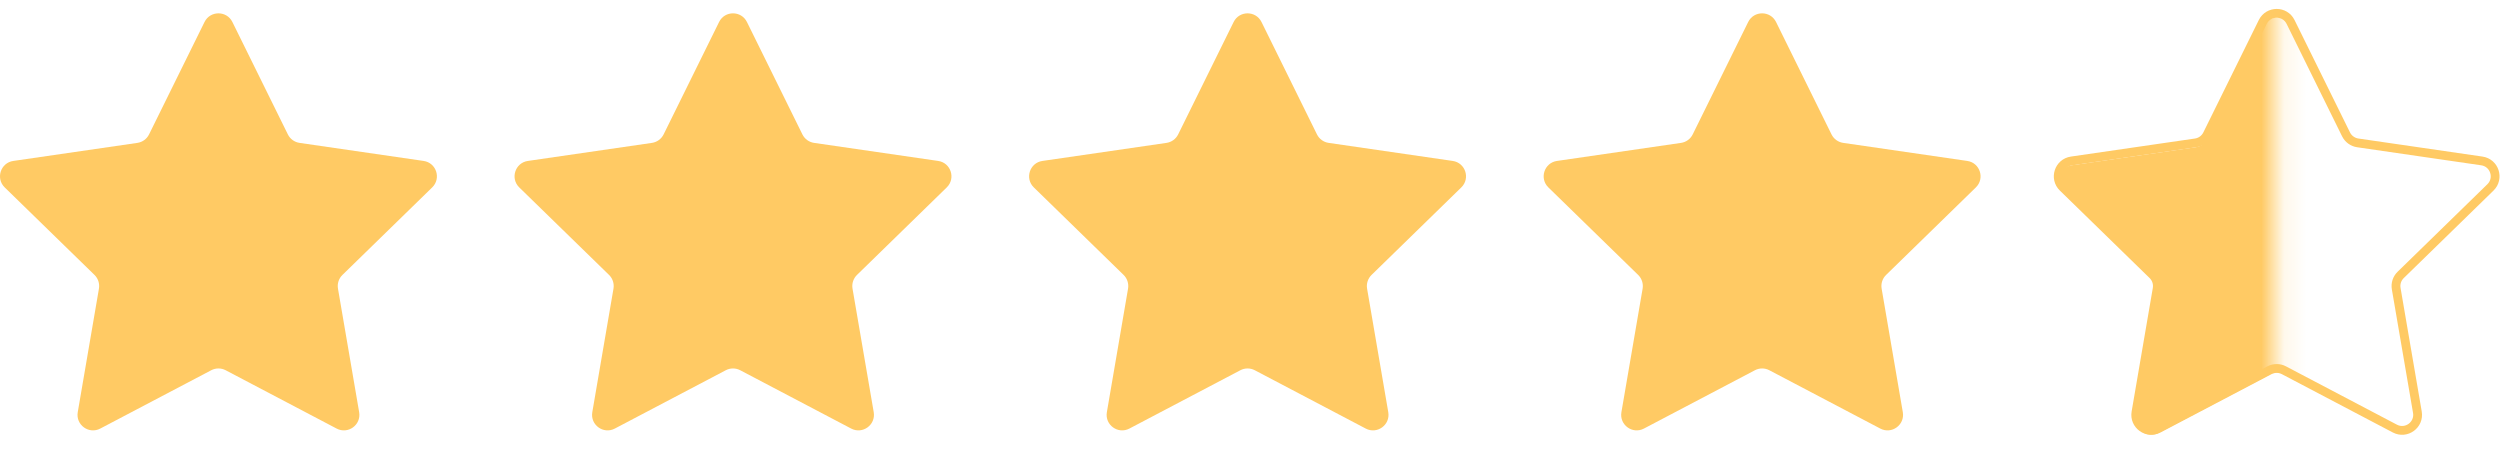 <svg width="110" height="20" viewBox="0 0 110 20" fill="none" xmlns="http://www.w3.org/2000/svg">
<g clip-path="url(#clip0_1970_343)">
<path d="M8.999 0.968C9.25 0.46 9.974 0.46 10.225 0.968L12.666 5.914C12.765 6.115 12.958 6.255 13.18 6.287L18.639 7.081C19.199 7.162 19.423 7.851 19.017 8.246L15.068 12.096C14.906 12.253 14.833 12.479 14.871 12.701L15.803 18.137C15.899 18.695 15.313 19.121 14.812 18.857L9.93 16.291C9.731 16.186 9.493 16.186 9.294 16.291L4.412 18.857C3.911 19.121 3.325 18.695 3.421 18.137L4.353 12.701C4.391 12.479 4.318 12.253 4.157 12.096L0.207 8.246C-0.198 7.851 0.025 7.162 0.586 7.081L6.044 6.287C6.267 6.255 6.459 6.115 6.558 5.914L8.999 0.968Z" fill="#FFCA64"/>
<path d="M31.64 0.968C31.89 0.46 32.614 0.46 32.865 0.968L35.306 5.914C35.406 6.115 35.598 6.255 35.82 6.287L41.279 7.081C41.839 7.162 42.063 7.851 41.657 8.246L37.708 12.096C37.547 12.253 37.473 12.479 37.511 12.701L38.444 18.137C38.539 18.695 37.953 19.121 37.452 18.857L32.57 16.291C32.371 16.186 32.133 16.186 31.934 16.291L27.052 18.857C26.551 19.121 25.965 18.695 26.061 18.137L26.993 12.701C27.031 12.479 26.958 12.253 26.797 12.096L22.847 8.246C22.442 7.851 22.666 7.162 23.226 7.081L28.684 6.287C28.907 6.255 29.099 6.115 29.199 5.914L31.64 0.968Z" fill="#FFCA64"/>
<path d="M54.28 0.968C54.531 0.46 55.255 0.46 55.506 0.968L57.947 5.914C58.046 6.115 58.239 6.255 58.461 6.287L63.919 7.081C64.48 7.162 64.704 7.851 64.298 8.246L60.349 12.096C60.188 12.253 60.114 12.479 60.152 12.701L61.084 18.137C61.18 18.695 60.594 19.121 60.093 18.857L55.211 16.291C55.012 16.186 54.774 16.186 54.575 16.291L49.693 18.857C49.192 19.121 48.606 18.695 48.702 18.137L49.634 12.701C49.672 12.479 49.599 12.253 49.438 12.096L45.488 8.246C45.082 7.851 45.306 7.162 45.867 7.081L51.325 6.287C51.547 6.255 51.74 6.115 51.839 5.914L54.28 0.968Z" fill="#FFCA64"/>
<path d="M76.92 0.968C77.171 0.46 77.895 0.46 78.146 0.968L80.587 5.914C80.686 6.115 80.879 6.255 81.102 6.287L86.56 7.081C87.12 7.162 87.344 7.851 86.938 8.246L82.989 12.096C82.827 12.253 82.754 12.479 82.792 12.701L83.724 18.137C83.82 18.695 83.235 19.121 82.733 18.857L77.851 16.291C77.652 16.186 77.414 16.186 77.216 16.291L72.333 18.857C71.832 19.121 71.246 18.695 71.342 18.137L72.275 12.701C72.312 12.479 72.239 12.253 72.078 12.096L68.128 8.246C67.723 7.851 67.946 7.162 68.507 7.081L73.965 6.287C74.188 6.255 74.38 6.115 74.479 5.914L76.92 0.968Z" fill="#FFCA64"/>
<path d="M99.561 0.968C99.812 0.46 100.536 0.46 100.786 0.968L103.227 5.914C103.327 6.115 103.52 6.255 103.742 6.287L109.2 7.081C109.761 7.162 109.984 7.851 109.579 8.246L105.63 12.096C105.468 12.253 105.395 12.479 105.433 12.701L106.365 18.137C106.461 18.695 105.876 19.121 105.374 18.857L100.492 16.291C100.293 16.186 100.055 16.186 99.856 16.291L94.974 18.857C94.473 19.121 93.887 18.695 93.983 18.137L94.915 12.701C94.953 12.479 94.88 12.253 94.719 12.096L90.769 8.246C90.363 7.851 90.587 7.162 91.148 7.081L96.606 6.287C96.829 6.255 97.02 6.115 97.12 5.914L99.561 0.968Z" stroke="#FFCA64" stroke-width="0.388"/>
<mask id="mask0_1970_343" style="mask-type:alpha" maskUnits="userSpaceOnUse" x="89" y="-1" width="12" height="22">
<path d="M99.486 -0.587H90.519C90.166 -0.587 89.879 -0.291 89.879 0.075V19.931C89.879 20.296 90.166 20.593 90.519 20.593H99.486C99.84 20.593 100.127 20.296 100.127 19.931V0.075C100.127 -0.291 99.84 -0.587 99.486 -0.587Z" fill="#FFCA64"/>
</mask>
<g mask="url(#mask0_1970_343)">
<path d="M99.561 1.16C99.812 0.653 100.536 0.653 100.786 1.16L103.227 6.106C103.327 6.308 103.52 6.448 103.742 6.48L109.2 7.273C109.761 7.355 109.984 8.043 109.579 8.439L105.63 12.289C105.468 12.446 105.395 12.672 105.433 12.893L106.365 18.33C106.461 18.888 105.876 19.313 105.374 19.05L100.492 16.483C100.293 16.379 100.055 16.379 99.856 16.483L94.974 19.05C94.473 19.313 93.887 18.888 93.983 18.33L94.915 12.893C94.953 12.672 94.88 12.446 94.719 12.289L90.769 8.439C90.363 8.043 90.587 7.355 91.147 7.273L96.606 6.48C96.828 6.448 97.02 6.308 97.12 6.106L99.561 1.16Z" fill="#FFCA64"/>
</g>
</g>
<defs>
<clipPath id="clip0_1970_343">
<rect width="109.998" height="19.13" fill="white"/>
</clipPath>
</defs>
</svg>
